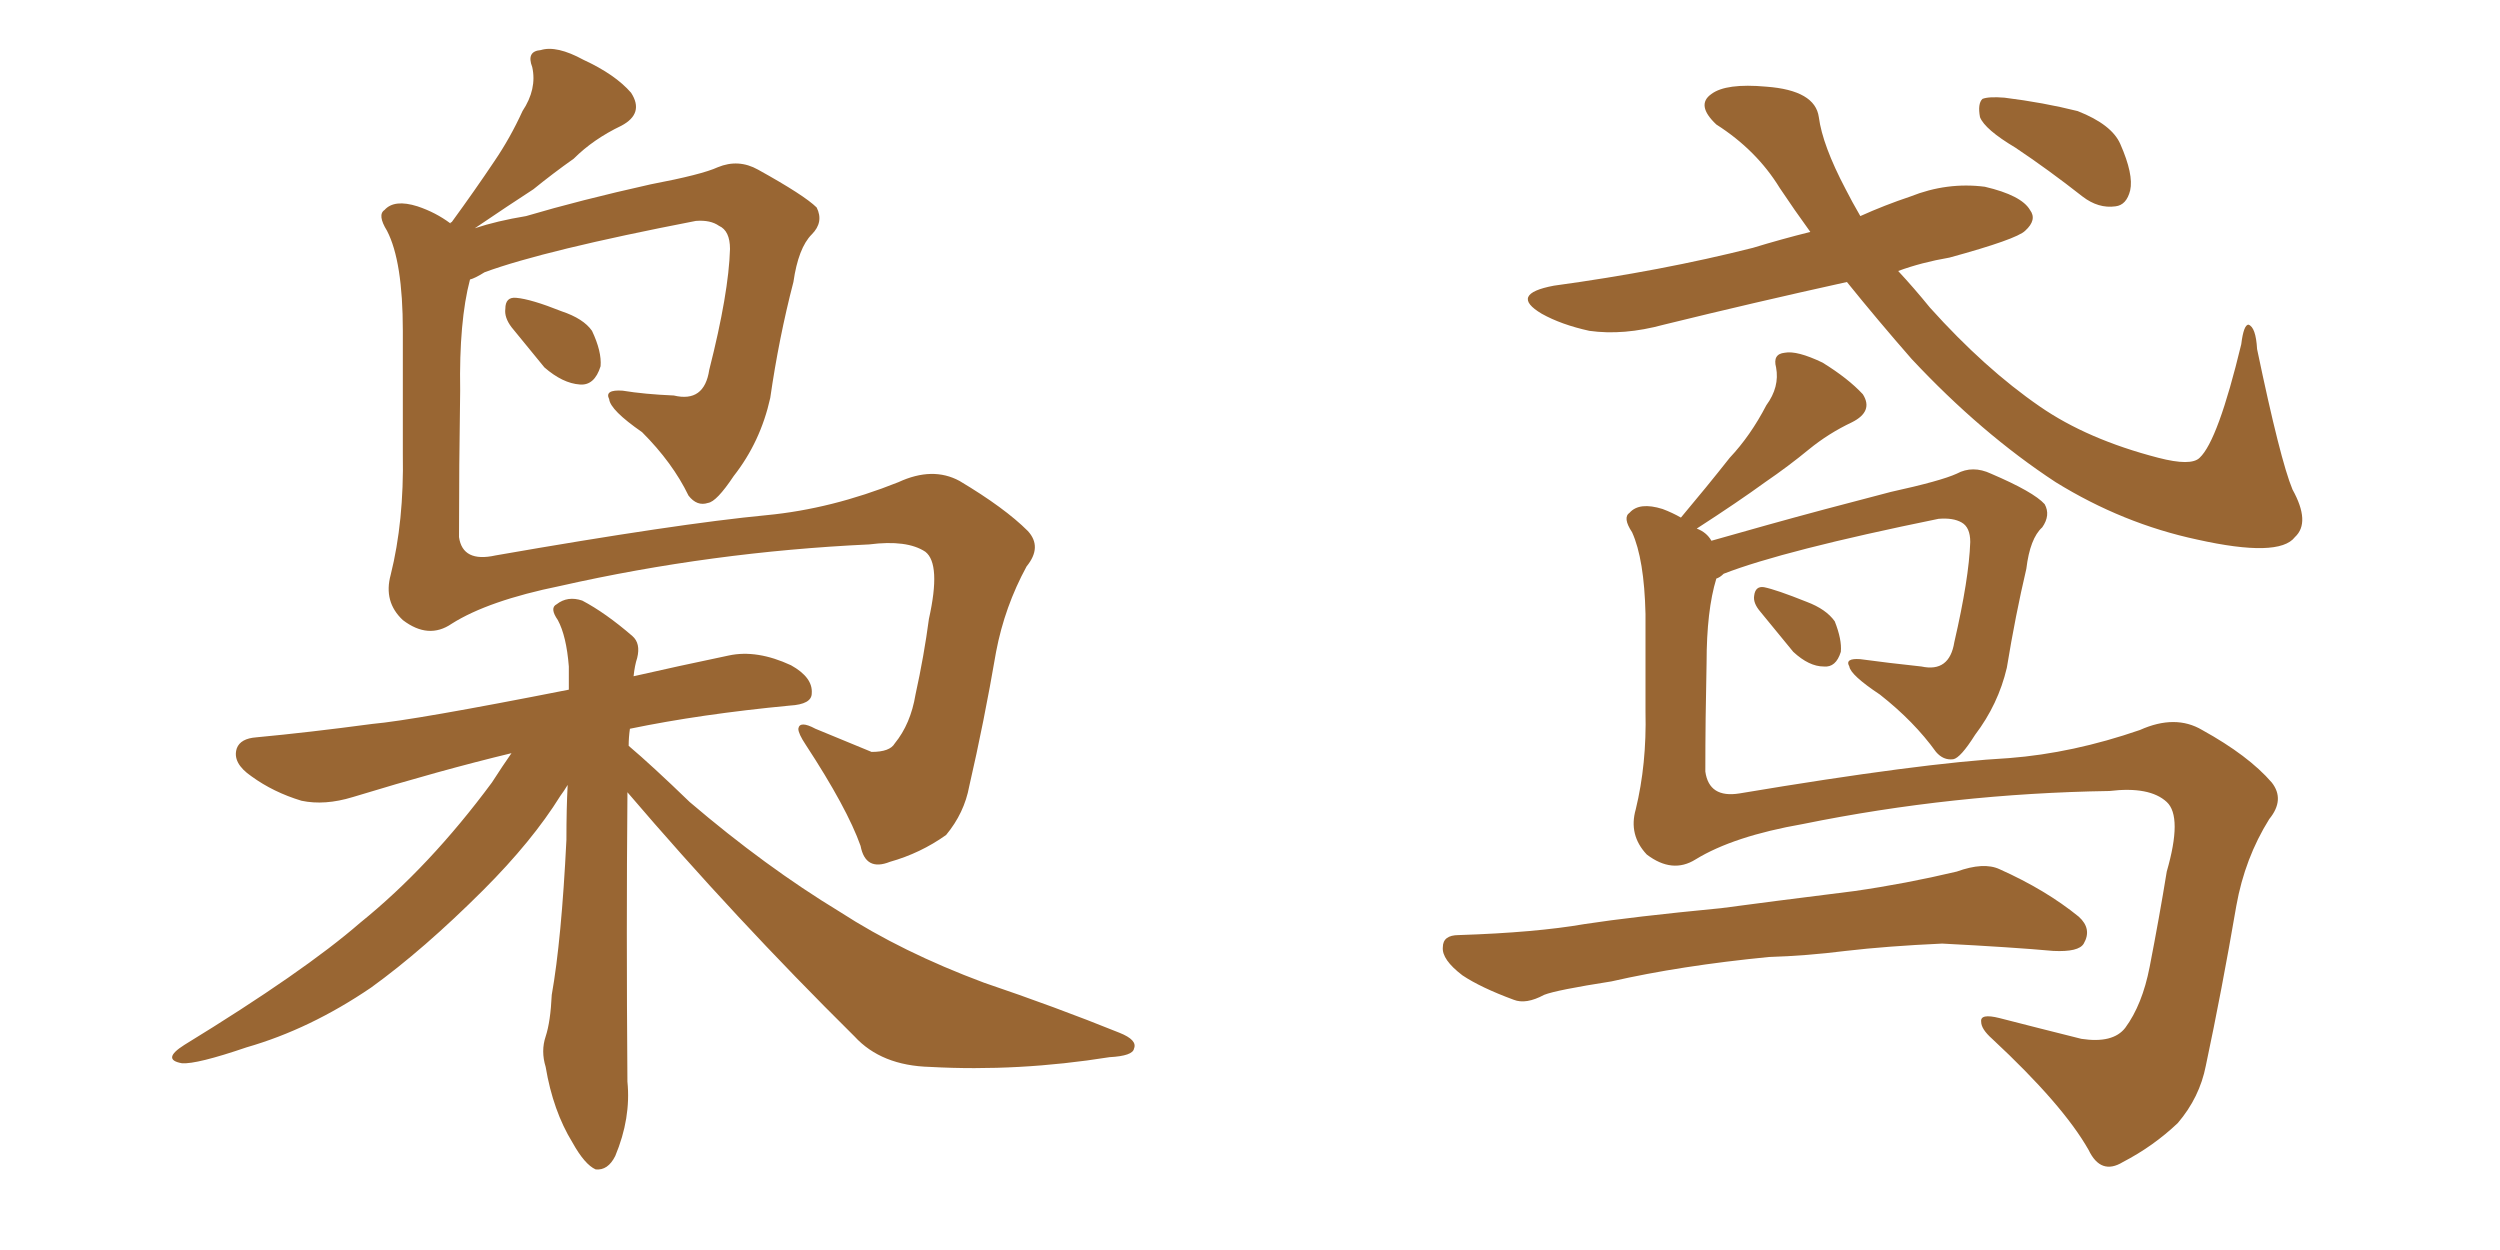 <svg xmlns="http://www.w3.org/2000/svg" xmlns:xlink="http://www.w3.org/1999/xlink" width="300" height="150"><path fill="#996633" padding="10" d="M61.38 39.26L61.38 39.26Q60.50 38.09 60.64 37.06L60.64 37.06Q60.64 35.60 61.96 35.74L61.96 35.74Q63.72 35.89 67.38 37.35L67.38 37.35Q70.02 38.23 71.04 39.70L71.04 39.70Q72.22 42.19 72.07 43.95L72.07 43.95Q71.34 46.29 69.58 46.14L69.58 46.14Q67.53 46.00 65.33 44.09L65.33 44.09Q63.28 41.60 61.38 39.26ZM54.20 74.85L54.20 74.85Q51.42 76.76 48.34 74.41L48.34 74.41Q46.00 72.22 46.88 68.99L46.88 68.99Q48.49 62.55 48.34 54.49L48.34 54.49Q48.34 46.29 48.34 39.70L48.34 39.70Q48.34 31.35 46.44 27.69L46.44 27.69Q45.26 25.78 46.14 25.20L46.14 25.20Q47.31 23.88 50.10 24.76L50.10 24.76Q52.29 25.49 54.05 26.81L54.05 26.81Q54.05 26.66 54.20 26.66L54.20 26.66Q56.98 22.85 59.33 19.34L59.33 19.34Q61.23 16.55 62.70 13.33L62.70 13.33Q64.45 10.69 63.87 8.06L63.87 8.06Q63.13 6.15 64.89 6.01L64.89 6.01Q66.80 5.42 70.02 7.18L70.02 7.18Q73.83 8.94 75.73 11.13L75.73 11.13Q77.34 13.62 74.56 15.09L74.56 15.09Q71.19 16.70 68.85 19.04L68.85 19.04Q66.36 20.80 64.01 22.71L64.01 22.71Q61.08 24.61 56.98 27.39L56.98 27.39Q59.62 26.51 63.13 25.93L63.13 25.93Q69.58 24.02 78.08 22.12L78.08 22.12Q84.23 20.95 86.13 20.07L86.13 20.07Q88.62 19.04 90.97 20.36L90.97 20.36Q96.53 23.44 98.00 24.90L98.00 24.90Q98.88 26.66 97.41 28.13L97.41 28.13Q95.80 29.74 95.21 33.84L95.21 33.84Q93.46 40.58 92.43 47.75L92.43 47.75Q91.26 53.03 88.04 57.13L88.04 57.13Q85.99 60.21 84.96 60.35L84.96 60.35Q83.64 60.79 82.62 59.47L82.62 59.47Q80.71 55.52 77.05 51.86L77.05 51.86Q73.24 49.22 73.10 47.90L73.10 47.90Q72.51 46.73 74.71 46.88L74.71 46.88Q77.34 47.31 80.86 47.46L80.86 47.46Q84.52 48.34 85.11 44.38L85.11 44.38Q87.45 35.16 87.60 29.88L87.60 29.88Q87.60 27.69 86.28 27.10L86.28 27.10Q85.25 26.37 83.50 26.51L83.50 26.51Q65.33 30.03 58.15 32.67L58.15 32.67Q56.98 33.40 56.40 33.54L56.40 33.54Q55.08 38.53 55.22 46.88L55.22 46.88Q55.08 55.96 55.08 64.45L55.08 64.45Q55.52 67.53 59.47 66.65L59.47 66.65Q81.30 62.84 91.99 61.82L91.99 61.82Q99.76 61.08 107.81 57.86L107.81 57.86Q111.91 55.96 115.14 57.71L115.14 57.71Q120.56 60.94 123.34 63.72L123.34 63.72Q125.10 65.63 123.19 67.97L123.19 67.97Q120.56 72.80 119.53 78.22L119.53 78.22Q118.07 86.72 116.31 94.34L116.31 94.34Q115.72 97.56 113.53 100.20L113.53 100.20Q110.45 102.39 106.79 103.42L106.79 103.42Q103.86 104.59 103.27 101.51L103.27 101.51Q101.66 96.97 96.68 89.36L96.68 89.36Q95.80 88.04 95.80 87.45L95.80 87.45Q95.95 86.43 97.85 87.45L97.85 87.45Q101.07 88.77 104.59 90.23L104.59 90.23Q106.79 90.23 107.37 89.21L107.37 89.21Q109.28 86.87 109.86 83.35L109.86 83.35Q110.89 78.66 111.47 74.27L111.47 74.27Q112.94 67.68 111.04 66.21L111.04 66.21Q108.84 64.75 104.30 65.33L104.30 65.33Q85.40 66.21 67.24 70.31L67.24 70.31Q58.59 72.07 54.20 74.85ZM75.29 95.07L75.29 95.07L75.29 95.07Q75.29 95.21 75.29 95.65L75.29 95.65Q75.15 111.18 75.29 129.79L75.29 129.79Q75.73 134.18 73.83 138.72L73.83 138.72Q72.95 140.48 71.48 140.33L71.48 140.33Q70.17 139.75 68.70 137.11L68.70 137.11Q66.36 133.30 65.48 128.03L65.48 128.03Q64.89 126.12 65.48 124.37L65.48 124.37Q66.06 122.61 66.21 119.38L66.21 119.38Q67.38 112.79 67.97 100.78L67.97 100.78Q67.97 96.97 68.12 94.19L68.12 94.19Q67.68 94.92 67.24 95.51L67.24 95.51Q63.87 100.93 58.01 106.79L58.01 106.79Q50.83 113.96 44.53 118.51L44.53 118.51Q37.21 123.49 29.59 125.68L29.59 125.68Q23.58 127.73 21.83 127.59L21.83 127.59Q19.34 127.15 22.12 125.39L22.12 125.39Q36.47 116.60 43.21 110.74L43.21 110.74Q51.56 104.00 59.03 93.90L59.03 93.90Q60.35 91.85 61.38 90.38L61.38 90.38Q52.88 92.43 42.33 95.65L42.33 95.65Q38.96 96.68 36.18 96.09L36.18 96.09Q32.81 95.07 30.18 93.16L30.18 93.16Q27.83 91.55 28.42 89.79L28.42 89.79Q28.86 88.62 30.76 88.48L30.76 88.48Q37.06 87.89 44.68 86.87L44.68 86.87Q49.66 86.43 68.26 82.76L68.26 82.76Q68.26 81.30 68.26 79.98L68.26 79.98Q67.97 76.32 66.94 74.41L66.94 74.41Q65.92 72.95 66.80 72.51L66.80 72.51Q68.12 71.48 69.87 72.07L69.87 72.07Q72.66 73.54 75.88 76.32L75.88 76.32Q76.90 77.20 76.46 78.96L76.46 78.96Q76.17 79.83 76.03 81.15L76.03 81.15Q81.15 79.98 87.45 78.66L87.45 78.66Q90.82 77.93 94.92 79.83L94.92 79.83Q97.56 81.30 97.41 83.20L97.41 83.20Q97.41 84.52 94.78 84.67L94.78 84.67Q84.08 85.69 75.59 87.45L75.59 87.45Q75.44 88.48 75.44 89.50L75.44 89.50Q78.22 91.85 82.76 96.24L82.76 96.24Q91.85 104.00 100.78 109.42L100.78 109.42Q108.25 114.26 118.07 117.92L118.07 117.92Q126.71 120.85 134.33 123.93L134.33 123.93Q136.52 124.80 136.08 125.83L136.08 125.83Q135.94 126.71 133.15 126.86L133.15 126.86Q122.17 128.61 111.62 128.03L111.62 128.03Q105.76 127.88 102.54 124.37L102.54 124.37Q88.18 110.16 75.29 95.07ZM211.23 73.39L211.23 73.39Q210.35 72.36 210.50 71.48L210.50 71.48Q210.64 70.31 211.67 70.46L211.67 70.46Q213.13 70.75 216.80 72.22L216.80 72.22Q219.14 73.10 220.17 74.56L220.17 74.56Q221.04 76.76 220.90 78.22L220.90 78.22Q220.31 80.13 218.85 79.98L218.85 79.98Q217.09 79.98 215.19 78.22L215.19 78.22Q213.13 75.73 211.23 73.39ZM203.47 103.13L203.47 103.13Q200.68 104.88 197.61 102.54L197.61 102.54Q195.41 100.20 196.29 97.12L196.29 97.12Q197.61 91.70 197.46 85.40L197.46 85.40Q197.46 78.66 197.46 73.68L197.46 73.68Q197.31 67.09 195.85 63.87L195.85 63.87Q194.68 62.11 195.56 61.52L195.56 61.52Q196.73 60.21 199.51 61.08L199.51 61.08Q200.68 61.52 201.71 62.11L201.71 62.11Q204.79 58.45 207.57 54.93L207.57 54.93Q210.06 52.29 211.96 48.63L211.96 48.63Q213.57 46.44 213.13 44.09L213.13 44.09Q212.70 42.48 214.16 42.33L214.16 42.33Q215.63 42.04 218.70 43.51L218.70 43.51Q221.78 45.41 223.54 47.31L223.54 47.31Q224.85 49.37 222.22 50.68L222.22 50.68Q219.43 52.00 217.09 53.91L217.09 53.91Q214.60 55.96 211.82 57.86L211.82 57.86Q208.59 60.21 203.61 63.43L203.61 63.43Q204.79 63.87 205.37 64.89L205.37 64.89Q208.45 64.01 212.11 62.99L212.11 62.99Q218.41 61.23 226.90 59.03L226.90 59.03Q232.91 57.71 234.81 56.84L234.81 56.84Q236.72 55.81 238.92 56.84L238.92 56.84Q244.04 59.03 245.36 60.50L245.36 60.50Q246.09 61.82 245.07 63.28L245.07 63.28Q243.60 64.60 243.16 68.26L243.16 68.26Q241.85 73.83 240.82 80.13L240.82 80.13Q239.79 84.52 237.01 88.18L237.01 88.18Q235.25 90.97 234.38 91.11L234.38 91.11Q233.20 91.26 232.32 90.23L232.32 90.23Q229.69 86.57 225.59 83.35L225.59 83.35Q222.07 81.01 221.92 79.98L221.92 79.98Q221.34 78.96 223.24 79.10L223.24 79.10Q226.46 79.54 230.57 79.98L230.57 79.98Q233.94 80.71 234.52 77.05L234.52 77.05Q236.28 69.43 236.43 65.04L236.43 65.04Q236.43 63.28 235.40 62.70L235.40 62.70Q234.38 62.11 232.62 62.26L232.62 62.26Q214.01 66.06 206.84 68.85L206.84 68.85Q206.40 69.29 205.96 69.43L205.96 69.43Q204.79 73.24 204.79 79.54L204.79 79.54Q204.64 86.28 204.64 92.58L204.64 92.58Q205.08 95.80 208.74 95.21L208.74 95.21Q230.57 91.55 241.11 90.97L241.11 90.97Q248.73 90.38 256.79 87.60L256.79 87.60Q261.04 85.69 264.26 87.60L264.26 87.60Q269.82 90.67 272.61 93.90L272.61 93.90Q274.22 95.95 272.31 98.29L272.31 98.29Q269.38 102.98 268.36 108.69L268.36 108.69Q266.60 118.95 264.70 127.88L264.70 127.88Q263.96 131.69 261.33 134.77L261.33 134.77Q258.40 137.55 254.74 139.45L254.74 139.45Q252.10 141.06 250.63 137.99L250.63 137.99Q247.56 132.57 239.06 124.66L239.06 124.66Q237.74 123.49 237.74 122.61L237.74 122.61Q237.60 121.58 239.94 122.17L239.94 122.17Q244.48 123.34 249.76 124.66L249.76 124.66Q253.56 125.24 255.03 123.34L255.03 123.34Q257.08 120.56 257.96 116.02L257.96 116.02Q259.13 110.01 260.01 104.59L260.01 104.59Q261.91 98.00 260.01 96.24L260.01 96.24Q257.96 94.34 253.13 94.92L253.13 94.92Q234.38 95.21 216.36 98.88L216.36 98.88Q208.01 100.34 203.47 103.13ZM212.26 114.84L212.26 114.84Q201.71 115.87 193.36 117.77L193.36 117.77Q186.77 118.80 185.30 119.38L185.30 119.38Q183.11 120.56 181.64 119.97L181.64 119.97Q177.69 118.51 175.49 117.04L175.49 117.04Q173.00 115.14 173.14 113.67L173.14 113.67Q173.14 112.21 175.05 112.21L175.05 112.21Q184.28 111.91 190.14 110.89L190.14 110.89Q195.85 110.01 206.54 108.98L206.54 108.98Q211.96 108.25 222.51 106.93L222.51 106.93Q228.66 106.05 234.81 104.59L234.81 104.59Q238.04 103.42 239.94 104.30L239.94 104.30Q245.51 106.79 249.46 110.01L249.46 110.01Q251.07 111.47 250.05 113.23L250.05 113.23Q249.46 114.26 246.39 114.11L246.39 114.11Q241.55 113.67 233.06 113.23L233.06 113.23Q226.46 113.53 221.48 114.11L221.48 114.11Q216.80 114.70 212.26 114.84ZM221.63 33.84L221.63 33.84Q210.35 36.33 199.66 38.96L199.66 38.96Q194.82 40.28 190.72 39.70L190.72 39.70Q187.35 38.96 185.01 37.65L185.01 37.65Q181.05 35.30 186.47 34.28L186.47 34.28Q199.37 32.52 210.35 29.74L210.35 29.74Q213.72 28.71 217.24 27.83L217.24 27.83Q215.33 25.20 213.57 22.56L213.57 22.56Q210.79 18.02 205.96 14.94L205.96 14.94Q203.47 12.60 205.37 11.28L205.37 11.28Q207.13 9.96 211.96 10.40L211.96 10.40Q217.82 10.84 218.26 14.06L218.26 14.06Q218.70 17.43 221.48 22.71L221.48 22.71Q222.22 24.17 223.24 25.93L223.24 25.93Q226.17 24.61 229.25 23.58L229.25 23.58Q233.64 21.83 238.18 22.41L238.18 22.41Q242.58 23.44 243.60 25.20L243.60 25.20Q244.48 26.37 243.02 27.69L243.02 27.69Q241.99 28.71 233.94 30.91L233.94 30.91Q230.57 31.49 227.78 32.52L227.78 32.52Q229.69 34.57 231.59 36.91L231.59 36.91Q238.18 44.24 244.78 48.78L244.78 48.78Q250.49 52.73 258.98 54.93L258.98 54.93Q262.94 55.96 263.96 54.93L263.96 54.93Q266.16 52.88 268.95 41.31L268.95 41.31Q269.24 38.96 269.82 38.96L269.82 38.96Q270.70 39.26 270.85 41.89L270.85 41.89Q273.63 55.22 275.10 58.74L275.10 58.74Q277.29 62.70 275.39 64.45L275.39 64.45Q273.49 66.94 263.67 64.75L263.67 64.75Q254.74 62.84 246.68 57.86L246.68 57.86Q237.74 52.00 229.39 43.07L229.39 43.07Q225.29 38.38 221.63 33.84ZM241.85 17.72L241.85 17.72L241.85 17.72Q238.18 15.53 237.60 14.06L237.60 14.06Q237.30 12.45 237.89 11.87L237.89 11.87Q238.62 11.57 240.53 11.72L240.53 11.72Q245.21 12.30 249.32 13.33L249.32 13.33Q253.42 14.94 254.44 17.29L254.44 17.29Q256.05 20.95 255.62 22.85L255.62 22.85Q255.18 24.61 253.86 24.76L253.86 24.76Q251.81 25.05 249.90 23.58L249.90 23.58Q245.80 20.36 241.85 17.72Z"/></svg>